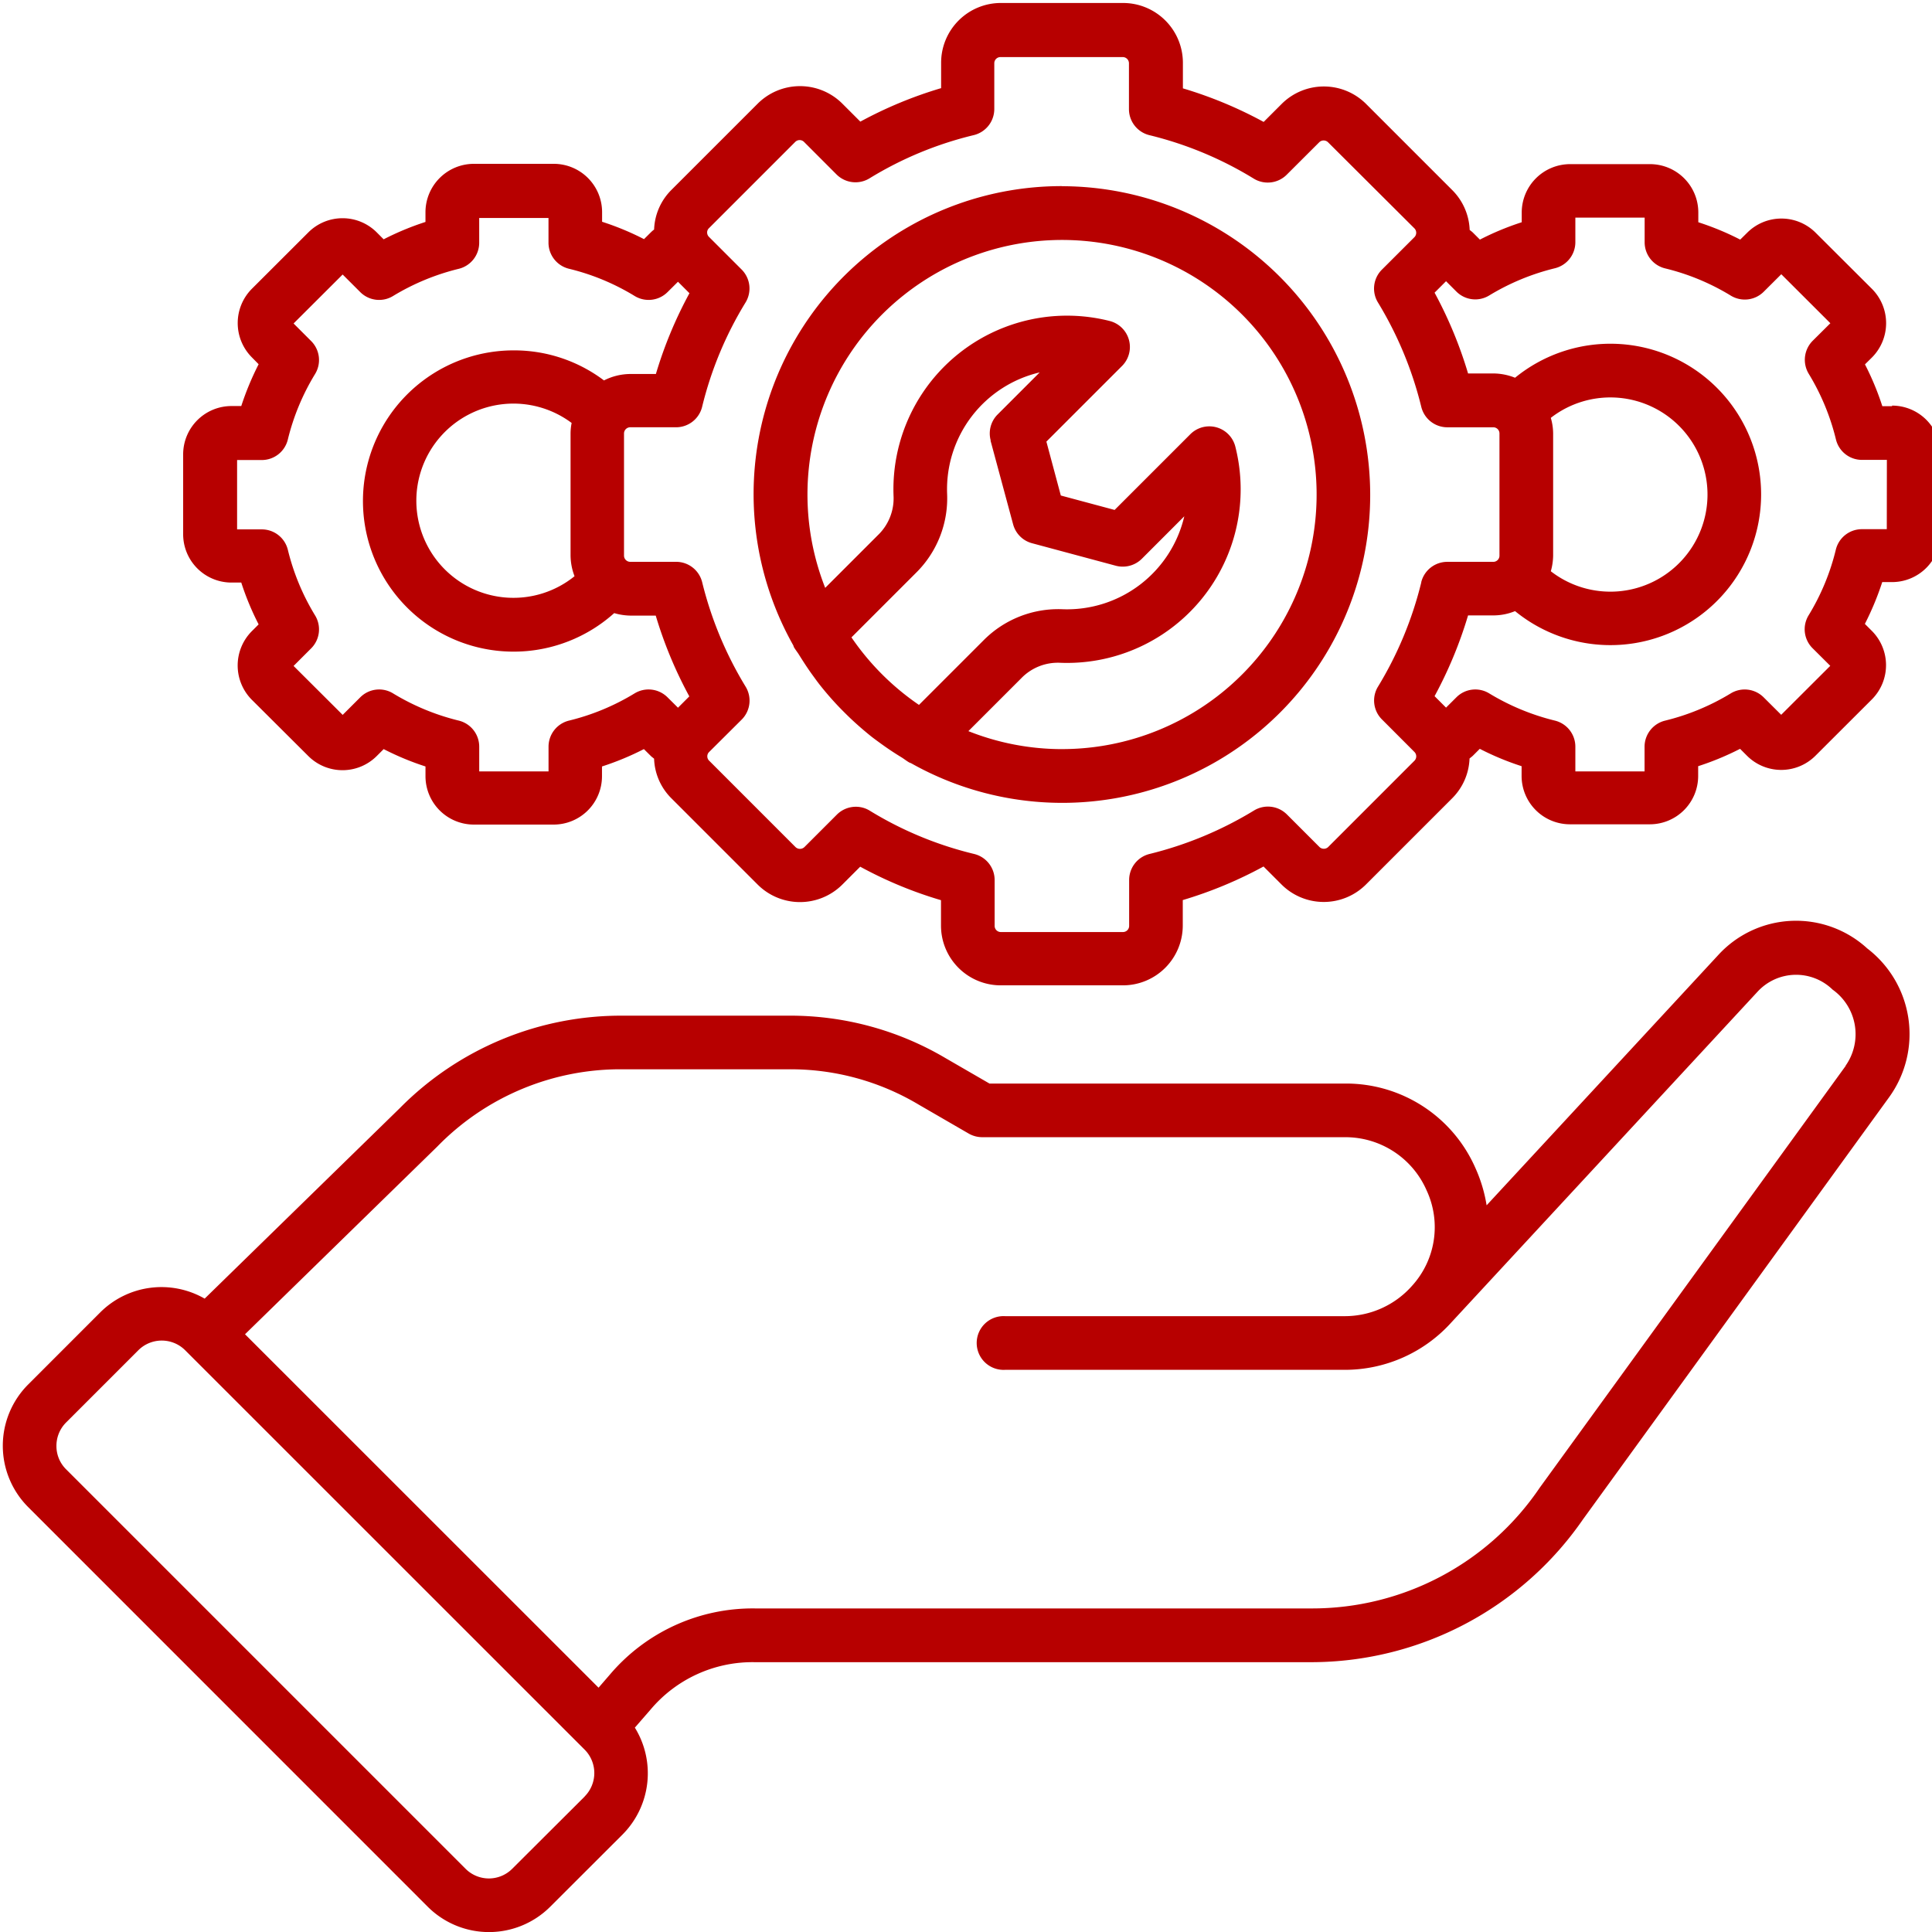 <svg xmlns="http://www.w3.org/2000/svg" xmlns:xlink="http://www.w3.org/1999/xlink" width="90" height="90" viewBox="0 0 90 90"><defs><clipPath id="clip-mobility-as-a-service-maas"><rect width="90" height="90"></rect></clipPath></defs><g id="mobility-as-a-service-maas" clip-path="url(#clip-mobility-as-a-service-maas)"><g id="Group_1659" data-name="Group 1659" transform="translate(-12.606 -17.778)"><path id="Path_1083" data-name="Path 1083" d="M100.747,36.7h-.455a12.926,12.926,0,0,0-.809-1.948l.33-.326a2.265,2.265,0,0,0,0-3.187L97.18,28.614a2.255,2.255,0,0,0-3.178,0l-.33.326a12.866,12.866,0,0,0-1.952-.809v-.459a2.252,2.252,0,0,0-2.249-2.248H85.75a2.256,2.256,0,0,0-2.256,2.248v.459a12.955,12.955,0,0,0-1.948.809l-.326-.326c-.046-.046-.1-.083-.151-.125a2.769,2.769,0,0,0-.8-1.844l-4.025-4.025a2.784,2.784,0,0,0-3.934,0l-.838.838a19.473,19.473,0,0,0-3.762-1.564V20.7a2.788,2.788,0,0,0-2.787-2.783H59.228A2.784,2.784,0,0,0,56.447,20.7v1.184a19.46,19.46,0,0,0-3.763,1.56l-.843-.843a2.791,2.791,0,0,0-3.933,0l-4.022,4.021a2.736,2.736,0,0,0-.809,1.849,1.319,1.319,0,0,0-.142.121l-.329.326a12.912,12.912,0,0,0-1.952-.809v-.459A2.252,2.252,0,0,0,38.4,25.41H34.684a2.257,2.257,0,0,0-2.258,2.248v.459a13.048,13.048,0,0,0-1.948.809l-.325-.326a2.252,2.252,0,0,0-3.179,0l-2.641,2.637a2.264,2.264,0,0,0,0,3.182l.321.326a13.464,13.464,0,0,0-.809,1.948h-.459a2.252,2.252,0,0,0-2.248,2.249v3.725a2.252,2.252,0,0,0,2.248,2.249h.459a13,13,0,0,0,.809,1.948l-.321.321a2.265,2.265,0,0,0,0,3.187L26.971,53a2.256,2.256,0,0,0,3.182,0l.326-.326a13,13,0,0,0,1.948.809v.459a2.254,2.254,0,0,0,2.258,2.248H38.4a2.252,2.252,0,0,0,2.249-2.248v-.459a13.1,13.1,0,0,0,1.952-.809L42.93,53c.046.046.1.079.146.121a2.733,2.733,0,0,0,.805,1.844l4.025,4.025a2.792,2.792,0,0,0,3.934,0l.838-.838a19.175,19.175,0,0,0,3.763,1.56v1.184a2.784,2.784,0,0,0,2.782,2.783h5.694a2.788,2.788,0,0,0,2.787-2.783V59.707a19.473,19.473,0,0,0,3.762-1.564l.838.838a2.784,2.784,0,0,0,3.934,0l4.025-4.025a2.76,2.76,0,0,0,.8-1.844c.05-.042.1-.079.151-.125l.326-.326a12.954,12.954,0,0,0,1.948.809v.459a2.253,2.253,0,0,0,2.256,2.248h3.72a2.252,2.252,0,0,0,2.249-2.248v-.459a13.049,13.049,0,0,0,1.952-.809l.326.326a2.256,2.256,0,0,0,3.182,0l2.641-2.637a2.26,2.26,0,0,0-.009-3.182l-.326-.326a13.384,13.384,0,0,0,.809-1.948h.455A2.256,2.256,0,0,0,103,42.646V38.921a2.253,2.253,0,0,0-2.256-2.248ZM44.186,50.742l-.488-.484a1.25,1.25,0,0,0-1.531-.179,10.755,10.755,0,0,1-3.057,1.268,1.251,1.251,0,0,0-.951,1.214v1.151H34.93V52.561a1.25,1.25,0,0,0-.951-1.214,10.837,10.837,0,0,1-3.062-1.268,1.242,1.242,0,0,0-1.53.184l-.818.817L26.282,48.8l.818-.818a1.249,1.249,0,0,0,.184-1.535,10.726,10.726,0,0,1-1.269-3.058,1.248,1.248,0,0,0-1.213-.95H23.651V39.208H24.8a1.248,1.248,0,0,0,1.213-.95A10.726,10.726,0,0,1,27.284,35.2a1.249,1.249,0,0,0-.184-1.535l-.818-.818,2.286-2.281.818.817a1.243,1.243,0,0,0,1.53.184A10.837,10.837,0,0,1,33.978,30.3a1.25,1.25,0,0,0,.951-1.214V27.933h3.228v1.151a1.25,1.25,0,0,0,.956,1.214,10.7,10.7,0,0,1,3.057,1.268,1.249,1.249,0,0,0,1.531-.179l.488-.484.534.534A19.54,19.54,0,0,0,43.16,35.2H41.976a2.734,2.734,0,0,0-1.234.3,6.943,6.943,0,0,0-4.2-1.4,7.017,7.017,0,1,0,4.676,12.239,2.84,2.84,0,0,0,.751.116h1.184a19.589,19.589,0,0,0,1.564,3.763l-.534.534Zm-4.818-6.12a4.524,4.524,0,1,1-.133-7.141,2.579,2.579,0,0,0-.05.475v5.7a2.74,2.74,0,0,0,.184.96Zm39.449.276A17.163,17.163,0,0,1,76.8,49.762a1.242,1.242,0,0,0,.184,1.531L78.5,52.812a.29.29,0,0,1,0,.4l-4.025,4.026a.293.293,0,0,1-.4,0l-1.519-1.519a1.249,1.249,0,0,0-1.535-.184,17.254,17.254,0,0,1-4.864,2.024,1.248,1.248,0,0,0-.951,1.213v2.14a.287.287,0,0,1-.287.284H59.224a.287.287,0,0,1-.284-.284V58.772a1.249,1.249,0,0,0-.955-1.213,16.838,16.838,0,0,1-4.86-2.015,1.227,1.227,0,0,0-.651-.184,1.251,1.251,0,0,0-.884.367l-1.514,1.514a.3.3,0,0,1-.409,0l-4.029-4.03a.28.28,0,0,1-.083-.2.275.275,0,0,1,.083-.2L47.156,51.3a1.249,1.249,0,0,0,.184-1.535A17.229,17.229,0,0,1,45.316,44.9a1.249,1.249,0,0,0-1.213-.95h-2.14a.29.29,0,0,1-.288-.284v-5.7a.291.291,0,0,1,.288-.284H44.1a1.249,1.249,0,0,0,1.213-.95,16.983,16.983,0,0,1,2.024-4.864,1.249,1.249,0,0,0-.184-1.535l-1.523-1.523a.284.284,0,0,1-.083-.2.271.271,0,0,1,.083-.2l4.026-4.026a.289.289,0,0,1,.4,0l1.517,1.519a1.251,1.251,0,0,0,1.536.184,16.8,16.8,0,0,1,4.86-2.015,1.252,1.252,0,0,0,.955-1.213V20.721a.287.287,0,0,1,.284-.284H64.91a.29.29,0,0,1,.287.284v2.14a1.249,1.249,0,0,0,.951,1.213A16.983,16.983,0,0,1,71.012,26.1a1.249,1.249,0,0,0,1.535-.184L74.066,24.4a.294.294,0,0,1,.4,0L78.5,28.421a.294.294,0,0,1,0,.4l-1.519,1.517a1.244,1.244,0,0,0-.184,1.531,17.214,17.214,0,0,1,2.018,4.864,1.25,1.25,0,0,0,1.214.95h2.144a.287.287,0,0,1,.284.284v5.7a.288.288,0,0,1-.284.284H80.026a1.25,1.25,0,0,0-1.214.95Zm6.032-7.655a4.524,4.524,0,1,1,0,7.146,2.8,2.8,0,0,0,.108-.722v-5.7a2.63,2.63,0,0,0-.108-.722ZM100.5,42.429h-1.16a1.25,1.25,0,0,0-1.214.955,10.7,10.7,0,0,1-1.268,3.058,1.244,1.244,0,0,0,.187,1.535l.822.818-2.286,2.281-.821-.817a1.25,1.25,0,0,0-1.531-.179,10.832,10.832,0,0,1-3.057,1.268,1.253,1.253,0,0,0-.956,1.214v1.151H85.992V52.561a1.25,1.25,0,0,0-.951-1.214,10.888,10.888,0,0,1-3.062-1.268,1.242,1.242,0,0,0-1.53.184l-.481.479-.534-.534a19.682,19.682,0,0,0,1.56-3.762h1.189a2.662,2.662,0,0,0,1-.2,7.02,7.02,0,1,0,0-10.871,2.765,2.765,0,0,0-1-.2H80.994a19.663,19.663,0,0,0-1.56-3.763l.534-.534.481.481a1.243,1.243,0,0,0,1.53.183,10.837,10.837,0,0,1,3.062-1.268,1.25,1.25,0,0,0,.951-1.214V27.916H89.22v1.151a1.25,1.25,0,0,0,.956,1.214,10.709,10.709,0,0,1,3.057,1.268,1.249,1.249,0,0,0,1.531-.178l.821-.818,2.286,2.282-.822.817a1.257,1.257,0,0,0-.187,1.536,10.753,10.753,0,0,1,1.268,3.057,1.246,1.246,0,0,0,1.214.956h1.16Zm-.93,19.513a4.911,4.911,0,0,0-6.925.329L81.858,73.926a6.83,6.83,0,0,0-.513-1.718,6.58,6.58,0,0,0-6.074-3.954H58.7l-2.048-1.185a14.224,14.224,0,0,0-7.375-1.977H41.65A14.485,14.485,0,0,0,31.23,69.4l-9.09,8.873a4.039,4.039,0,0,0-4.856.633l-3.366,3.367a4.041,4.041,0,0,0,0,5.71L32.531,106.6a4.037,4.037,0,0,0,5.707,0l3.375-3.37a4.045,4.045,0,0,0,.567-4.972l.722-.83a6.208,6.208,0,0,1,4.876-2.219h25.9A15.4,15.4,0,0,0,86.35,88.552l14.258-19.66a5.024,5.024,0,0,0-1.042-6.95ZM39.843,101.467l-3.376,3.366a1.535,1.535,0,0,1-2.173,0L15.681,86.22a1.521,1.521,0,0,1-.446-1.084,1.537,1.537,0,0,1,.451-1.094l3.366-3.366a1.545,1.545,0,0,1,2.178,0L39.843,99.285a1.546,1.546,0,0,1,0,2.177ZM98.59,67.424,84.331,87.083a12.8,12.8,0,0,1-10.65,5.622h-25.9a8.723,8.723,0,0,0-6.762,3.079l-.53.613L24.02,79.933l8.956-8.743a11.905,11.905,0,0,1,8.672-3.6h7.629A11.646,11.646,0,0,1,55.4,69.234l2.335,1.352a1.273,1.273,0,0,0,.626.167h16.9a4.126,4.126,0,0,1,3.8,2.473,4.06,4.06,0,0,1-.689,4.464,4.178,4.178,0,0,1-3.1,1.4H59.427a1.252,1.252,0,1,0,0,2.5H75.27a6.679,6.679,0,0,0,4.948-2.211l0,0,14.258-15.4a2.439,2.439,0,0,1,3.5-.1,2.55,2.55,0,0,1,.6,3.551ZM62.069,26.448a14.348,14.348,0,0,0-12.51,21.391c.013.025.017.059.029.083.072.125.163.234.238.355.2.321.4.63.617.93.129.175.255.355.392.525.28.35.572.685.881,1.006.141.145.283.287.429.429.321.309.655.6,1,.88.172.138.347.263.526.393.3.217.613.425.93.617.121.075.233.167.355.237.033.017.066.026.1.042A14.346,14.346,0,0,0,76.435,40.818,14.385,14.385,0,0,0,62.069,26.452ZM58.748,38.3,59.8,42.2a1.244,1.244,0,0,0,.884.884l3.9,1.048a1.26,1.26,0,0,0,1.21-.321l1.981-1.982a5.612,5.612,0,0,1-5.66,4.33,4.9,4.9,0,0,0-3.7,1.456l-3,3a12,12,0,0,1-3.145-3.145l3-3a4.882,4.882,0,0,0,1.456-3.7,5.592,5.592,0,0,1,4.313-5.644l-1.961,1.961a1.248,1.248,0,0,0-.321,1.21Zm3.321,14.375a11.813,11.813,0,0,1-4.352-.838l2.457-2.457a2.372,2.372,0,0,1,1.844-.726,8.088,8.088,0,0,0,8.134-10.073,1.25,1.25,0,0,0-2.094-.577l-3.529,3.529-2.506-.672-.672-2.511,3.525-3.525a1.25,1.25,0,0,0-.576-2.094,8.087,8.087,0,0,0-10.07,8.126,2.375,2.375,0,0,1-.726,1.849l-2.457,2.457a11.859,11.859,0,1,1,11.025,7.511Z" fill="#b70000"></path></g></g></svg>